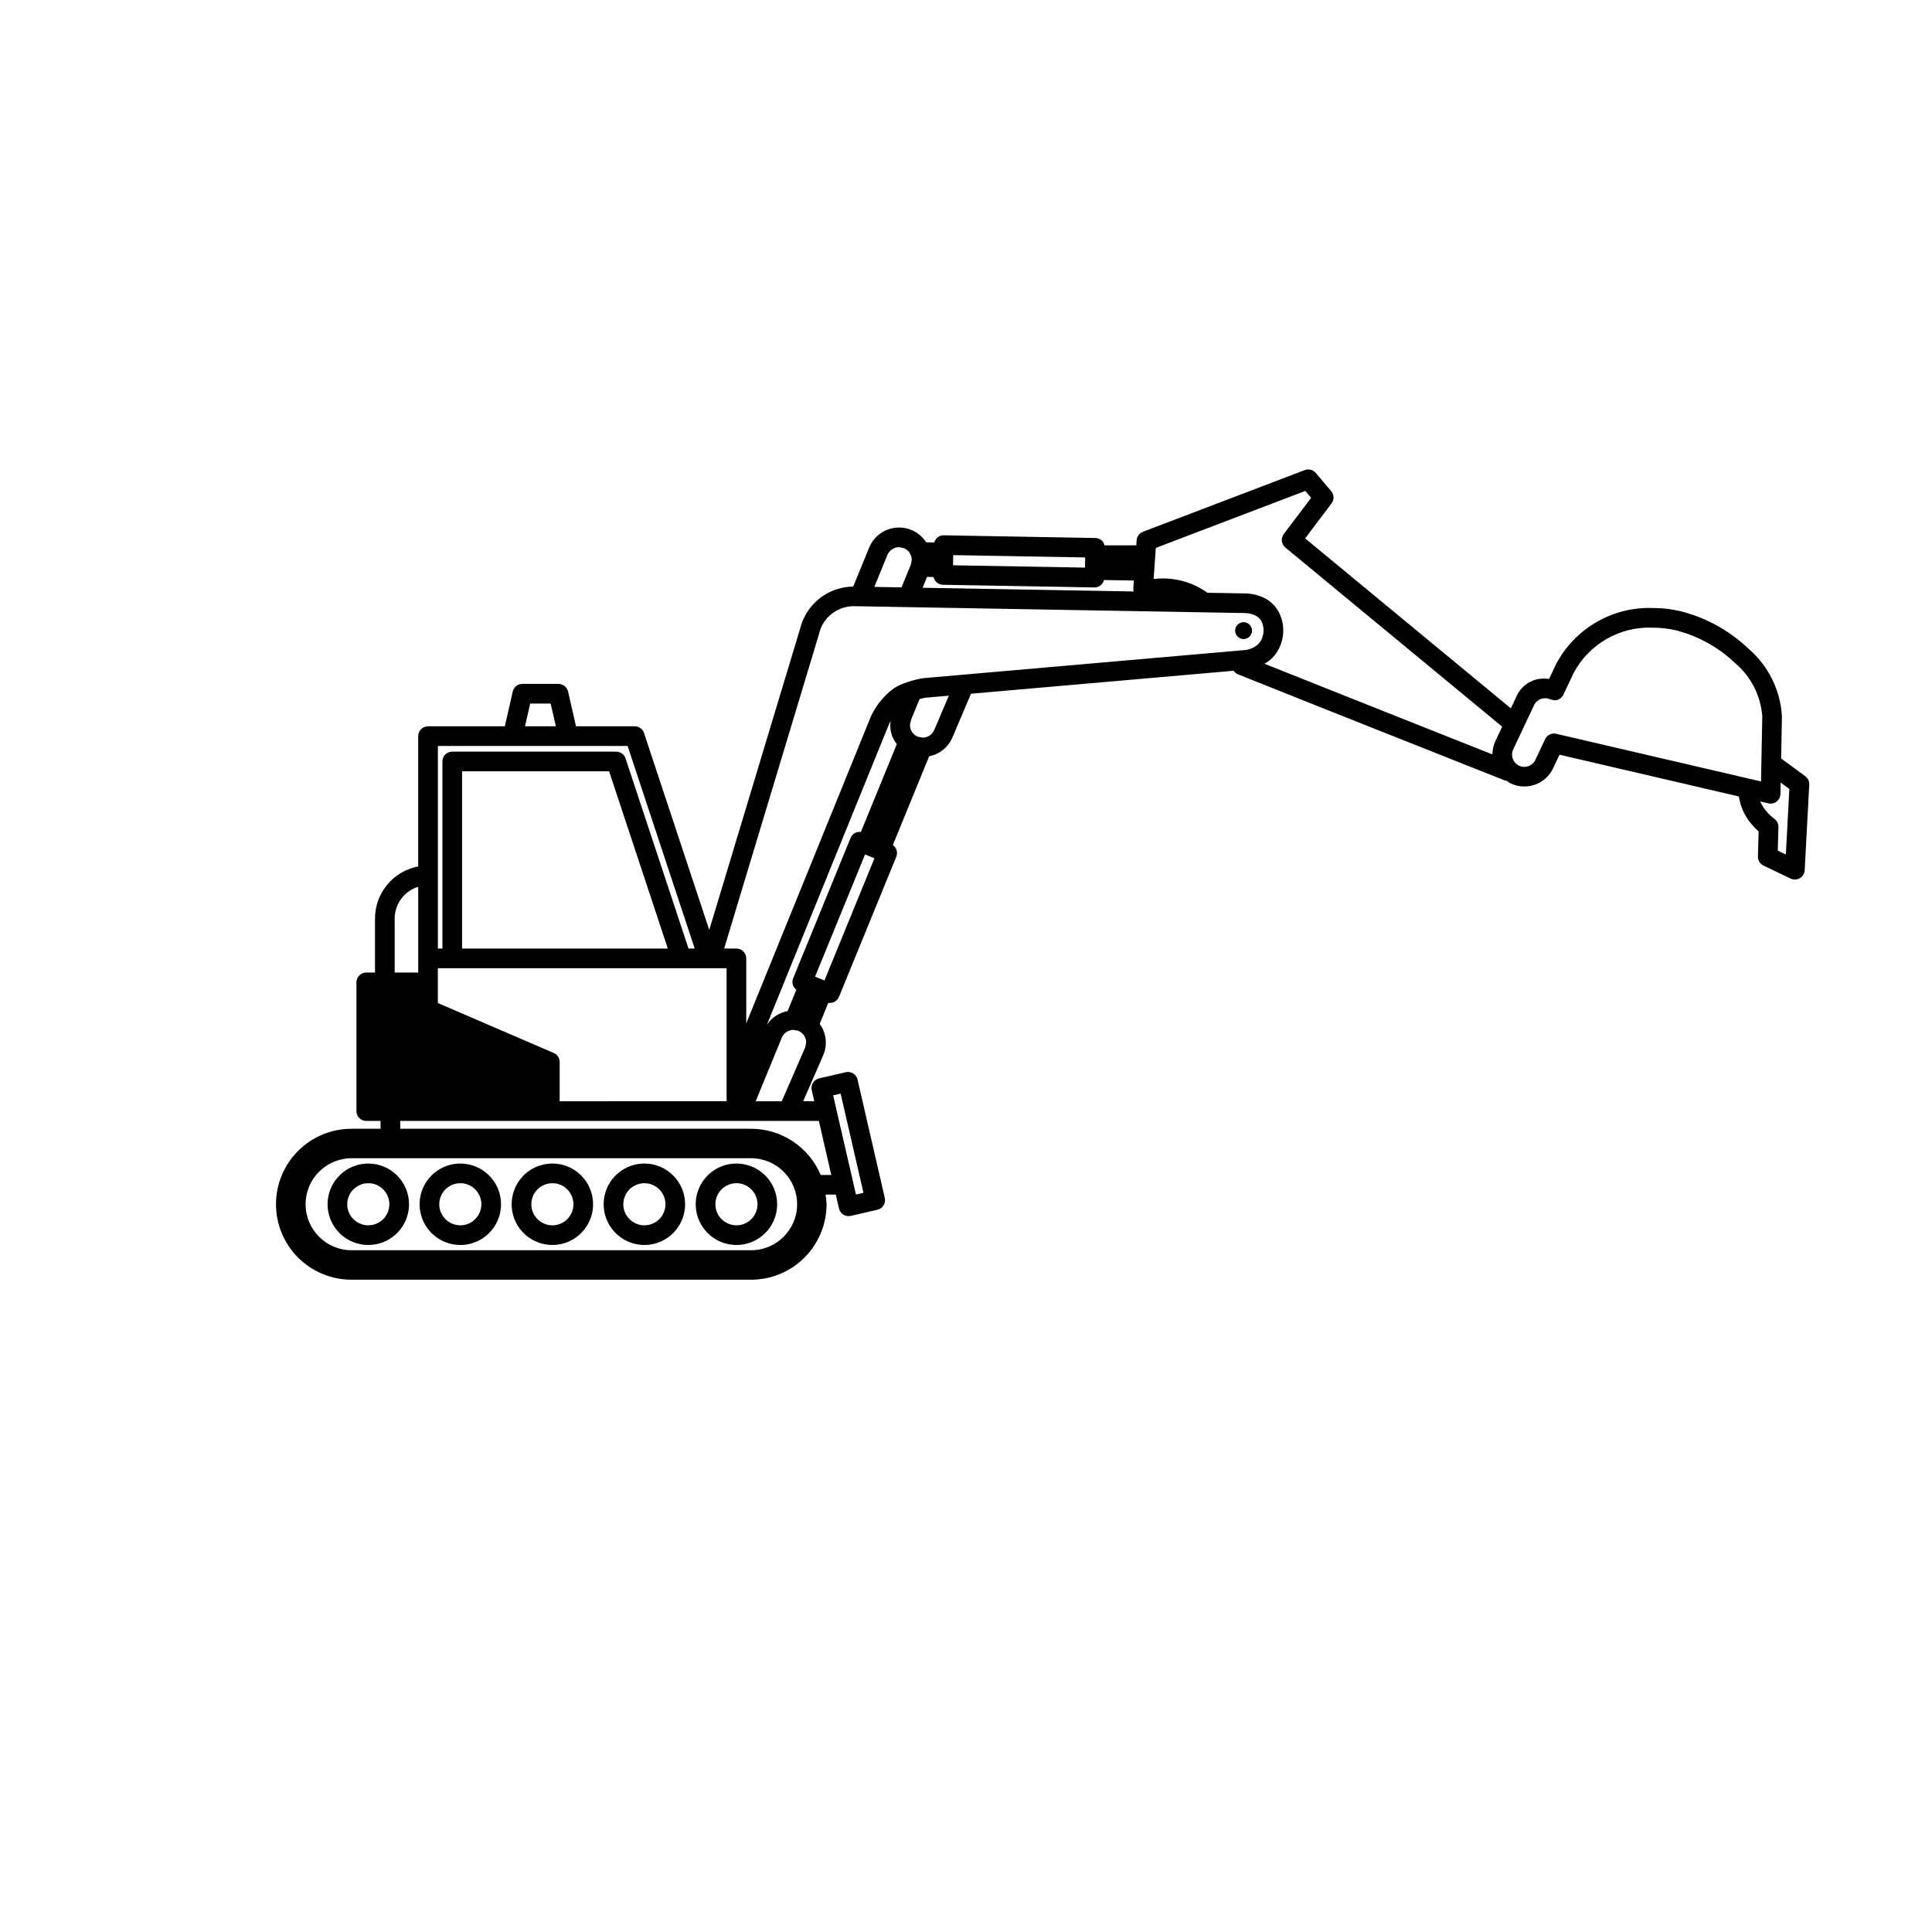 <?xml version="1.0" encoding="UTF-8"?>
<!-- Uploaded to: SVG Repo, www.svgrepo.com, Generator: SVG Repo Mixer Tools -->
<svg fill="#000000" width="800px" height="800px" version="1.1" viewBox="144 144 512 512" xmlns="http://www.w3.org/2000/svg">
 <g>
  <path d="m241.6 452.35c-4.363 0-8.297 2.629-9.969 6.66-1.668 4.031-0.746 8.676 2.34 11.762 3.086 3.086 7.727 4.008 11.762 2.34 4.031-1.672 6.66-5.606 6.66-9.973 0-5.957-4.832-10.789-10.793-10.789zm0 16.375v-0.004c-2.258 0-4.293-1.359-5.156-3.445-0.863-2.086-0.387-4.488 1.211-6.082 1.598-1.598 3.996-2.074 6.082-1.211 2.086 0.863 3.449 2.898 3.449 5.156-0.008 3.082-2.504 5.578-5.586 5.582z"/>
  <path d="m265.99 452.35c-4.367 0-8.301 2.629-9.969 6.66-1.672 4.031-0.75 8.676 2.336 11.762 3.09 3.086 7.731 4.008 11.762 2.34 4.031-1.672 6.66-5.606 6.66-9.973 0-5.957-4.832-10.789-10.789-10.789zm0 16.375v-0.004c-2.258 0-4.293-1.359-5.16-3.445-0.863-2.086-0.383-4.488 1.211-6.082 1.598-1.598 4-2.074 6.086-1.211 2.086 0.863 3.445 2.898 3.445 5.156-0.008 3.082-2.504 5.578-5.582 5.582z"/>
  <path d="m290.39 452.35c-4.367 0-8.301 2.625-9.973 6.66-1.672 4.031-0.75 8.672 2.336 11.758 3.086 3.09 7.731 4.012 11.762 2.344 4.031-1.672 6.66-5.606 6.66-9.973 0-5.957-4.828-10.789-10.785-10.789zm0 16.375v-0.004c-2.262 0.004-4.297-1.355-5.16-3.441-0.867-2.086-0.391-4.488 1.207-6.086s4-2.074 6.086-1.211c2.086 0.863 3.445 2.898 3.445 5.156-0.004 3.082-2.5 5.578-5.578 5.582z"/>
  <path d="m314.77 452.35c-4.363 0-8.301 2.625-9.973 6.66-1.668 4.031-0.746 8.672 2.34 11.758 3.086 3.09 7.727 4.012 11.758 2.344 4.035-1.672 6.664-5.606 6.664-9.973 0-5.957-4.832-10.789-10.789-10.789zm0 16.375v-0.004c-2.258 0.004-4.293-1.355-5.16-3.441-0.863-2.086-0.387-4.488 1.211-6.086 1.594-1.598 3.996-2.074 6.082-1.211s3.449 2.898 3.449 5.156c-0.004 3.082-2.5 5.578-5.582 5.582z"/>
  <path d="m339.16 452.35c-4.363 0-8.297 2.629-9.969 6.664-1.668 4.031-0.742 8.672 2.344 11.758 3.086 3.086 7.727 4.008 11.758 2.336 4.031-1.668 6.66-5.602 6.66-9.969 0-2.863-1.137-5.606-3.16-7.629-2.023-2.027-4.769-3.16-7.633-3.16zm0 16.375v-0.004c-2.258 0-4.293-1.359-5.156-3.445-0.863-2.086-0.383-4.488 1.211-6.086 1.598-1.594 4-2.07 6.086-1.207s3.445 2.898 3.445 5.156c-0.004 3.082-2.504 5.582-5.586 5.582z"/>
  <path d="m474.1 313.29c0.879-0.219 1.535-0.945 1.668-1.836 0.137-0.895-0.281-1.781-1.059-2.246-0.773-0.465-1.75-0.414-2.477 0.121-0.727 0.539-1.055 1.461-0.836 2.336 0.301 1.195 1.508 1.922 2.703 1.625z"/>
  <path d="m622.42 349.72-6.402-4.719 0.211-11.008v-0.227l0.004-0.004c-0.418-6.891-3.606-13.32-8.844-17.824-5.082-4.856-11.344-8.301-18.164-9.996-2.363-0.543-4.781-0.816-7.207-0.816-5.246-0.18-10.438 1.121-14.977 3.758-4.543 2.641-8.242 6.504-10.684 11.156l-1.84 3.902c-3.652-0.648-7.266 1.324-8.703 4.746l0.004-0.008-1.43 3.035c-8.09-6.684-21.129-17.457-32.668-26.988-6.422-5.305-12.363-10.215-16.699-13.797-2.164-1.789-3.926-3.242-5.148-4.254l7-9.277c0.734-0.973 0.695-2.324-0.094-3.254l-4.09-4.82h0.004c-0.715-0.84-1.883-1.141-2.914-0.75l-42.883 16.348c-0.949 0.363-1.598 1.242-1.672 2.254l-0.094 1.336h-8.418c-0.098-0.426-0.305-0.82-0.602-1.145-0.48-0.496-1.137-0.785-1.828-0.793l-40.188-0.715c-1.168-0.012-2.195 0.77-2.504 1.895l-2.144-0.039v0.004c-1.73-2.684-4.805-4.18-7.981-3.883s-5.926 2.332-7.133 5.285v0.004l-4.223 10.324c-3.266 0.031-6.426 1.152-8.98 3.188-2.555 2.035-4.352 4.867-5.109 8.043l-0.008-0.004-24.051 79.77-17.289-52.188c-0.352-1.066-1.348-1.789-2.469-1.785h-15.555l-2.106-9.215h-0.004c-0.27-1.184-1.324-2.019-2.535-2.023h-9.578c-1.215-0.004-2.269 0.84-2.539 2.023l-2.102 9.211-20.355 0.004c-0.688 0-1.352 0.273-1.84 0.762s-0.762 1.152-0.762 1.84v34.547c-6.633 1.246-11.441 7.035-11.445 13.785v14.32h-2.32c-1.438 0-2.606 1.164-2.606 2.602v34.121c0 1.438 1.168 2.606 2.606 2.606h3.789v2.078h-7.68c-5.309-0.008-10.402 2.098-14.16 5.848-3.758 3.754-5.871 8.844-5.871 14.152 0 5.312 2.113 10.402 5.871 14.156 3.758 3.75 8.852 5.852 14.16 5.844h105.88c5.305 0 10.391-2.109 14.137-5.859 3.75-3.75 5.856-8.836 5.856-14.141-0.031-0.855-0.117-1.707-0.258-2.551h2.707l0.848 3.688c0.156 0.672 0.574 1.258 1.16 1.625 0.586 0.363 1.293 0.484 1.965 0.328l7.059-1.633h0.004c1.398-0.324 2.273-1.723 1.949-3.121l-7.219-31.371c-0.152-0.672-0.57-1.258-1.156-1.625-0.586-0.367-1.297-0.484-1.969-0.328l-7.059 1.637c-0.676 0.156-1.258 0.574-1.621 1.16-0.367 0.582-0.484 1.289-0.332 1.961l0.676 2.941h-2.957l5.348-12.266 0.023-0.055c1.121-2.711 0.75-5.816-0.984-8.188l2.285-5.586c1.18 0.207 2.344-0.434 2.809-1.535l15.211-37.199v-0.004c0.445-1.109 0.062-2.379-0.922-3.059l9.617-23.516v-0.004c2.769-0.547 5.086-2.434 6.184-5.035h0.004l4.906-11.555 69.609-6.086v0.004c0.27 0.406 0.652 0.723 1.102 0.918 18.637 7.477 55.973 22.289 70.797 28.16h-0.004c0.156 0.043 0.312 0.074 0.473 0.086 0.332 0.258 0.684 0.488 1.051 0.695h0.004c2.027 0.957 4.352 1.07 6.465 0.312 2.109-0.762 3.832-2.328 4.785-4.359l1.68-3.566 47.531 11.062h-0.004c0.391 2.594 1.469 5.031 3.129 7.059 0.645 0.789 1.352 1.523 2.117 2.191l-0.191 6.644c-0.031 1.031 0.551 1.98 1.477 2.426l7.191 3.445v-0.004c0.785 0.379 1.707 0.336 2.453-0.105 0.75-0.445 1.227-1.234 1.273-2.102l1.211-22.672c0.047-0.875-0.352-1.715-1.055-2.234zm-132.51-75.621 1.551 1.828-7.246 9.602c-0.836 1.113-0.652 2.688 0.422 3.574 0 0 40.996 33.875 57.457 47.473l-1.789 3.793-0.004 0.012c-0.52 1.109-0.789 2.316-0.797 3.543-15.438-6.121-42.906-17.023-60.387-24.016 1.316-0.75 2.438-1.797 3.273-3.059 1.078-1.703 1.66-3.668 1.684-5.684v-0.145 0.004c0.004-1.879-0.504-3.723-1.465-5.336-1.168-1.824-2.941-3.18-5.012-3.82-1.227-0.402-2.508-0.609-3.801-0.613l-0.23 0.004-9.59-0.168c-3.684-2.652-8.16-3.984-12.695-3.773-0.48 0-1.047 0.078-1.551 0.098l0.574-8.215zm-100.23 22.781 1.742 0.031h-0.004c0.238 1.176 1.254 2.027 2.449 2.059l40.184 0.707c1.195 0.012 2.242-0.805 2.519-1.969l7.91 0.141-0.152 2.168c0.004 0.246 0.039 0.492 0.113 0.73l-55.941-0.984zm41.859-2.457-34.977-0.617 0.047-2.695 34.977 0.621zm-49.27-5.414 1.266 0.25c1.266 0.52 2.094 1.75 2.094 3.113l-0.25 1.27-2.465 6.019-7.211-0.125 3.453-8.438v0.004c0.516-1.266 1.746-2.09 3.113-2.094zm-21.27 23.176 0.047-0.18c0.969-4.293 4.777-7.344 9.18-7.356h0.234l14.18 0.25h0.059l88.793 1.562 0.199-0.004h0.109v0.004c1.055 0.004 2.094 0.25 3.035 0.723 0.555 0.293 1.02 0.727 1.355 1.258 0.449 0.801 0.684 1.707 0.672 2.625-0.004 1.031-0.289 2.047-0.824 2.926-0.629 0.902-1.531 1.574-2.574 1.918-0.383 0.137-0.777 0.242-1.18 0.312l-0.32 0.047-0.059 0.004-0.062 0.004-85.156 7.445-0.199 0.023c-0.059 0.012-1.219 0.203-2.731 0.617-0.297 0.082-0.641 0.215-0.957 0.316l-0.07 0.023v0.004c-1.398 0.395-2.734 0.992-3.961 1.773-2.496 1.891-4.508 4.348-5.871 7.164l-0.059 0.129-33.074 81.43v-17.227c0-1.438-1.164-2.602-2.606-2.602h-3.246zm-6.805 91.074v-0.004c-0.262 0.641-0.262 1.359 0.008 1.996 0.188 0.41 0.477 0.762 0.844 1.023l-2.316 5.668c-2.242 0.418-4.223 1.723-5.488 3.625l32.391-79.746 0.031-0.062c0.059-0.125 0.211-0.402 0.379-0.691h-0.004c-0.363 2.184 0.23 4.414 1.629 6.129l-9.531 23.301c-0.445-0.074-0.898-0.023-1.32 0.137-0.637 0.266-1.145 0.777-1.402 1.418zm-63.453 19.785-30.703-13.227v-9.23l76.52-0.004v35.262l-44.242 0.004v-10.414c0-1.043-0.617-1.98-1.574-2.394zm-24.289-74.633h38.969l15.562 46.969-54.531-0.004zm18.055-17.965h5.422l1.379 6.027h-8.176zm-24.465 11.238 19.82-0.004h30.457l17.785 53.695h-1.641l-16.691-50.395c-0.352-1.066-1.348-1.785-2.473-1.785h-43.453c-1.438 0-2.602 1.168-2.602 2.606v49.574h-1.203zm-11.445 45.727v-0.004c0.012-3.863 2.539-7.269 6.234-8.402v22.723h-6.234zm94.461 87.918-105.88-0.008c-6.731 0-12.188-5.457-12.188-12.188s5.457-12.188 12.188-12.188h105.88c6.731 0 12.188 5.457 12.188 12.188s-5.457 12.188-12.188 12.188zm23.719-41.512 6.051 26.293-1.984 0.461-6.055-26.301zm-2.477 21.559h-2.812c-1.527-3.629-4.09-6.727-7.367-8.902-3.277-2.176-7.129-3.34-11.062-3.34h-92.992v-2.078h110.94zm-20.039-19.527 6.914-16.828v-0.004c0.516-1.266 1.75-2.094 3.117-2.094l1.266 0.25c0.289 0.121 0.562 0.281 0.805 0.48 0.027 0.027 0.066 0.043 0.094 0.07 0.754 0.641 1.188 1.578 1.191 2.566l-0.25 1.262-6.231 14.297zm18.23-32.012-0.098-0.039-2.391-0.977 13.246-32.383 2.488 1.02zm29.137-66.469-0.012 0.031-0.004-0.004c-0.516 1.262-1.746 2.09-3.113 2.086l-1.27-0.25c-1.262-0.516-2.086-1.742-2.082-3.106l0.254-1.273v-0.004c0.004-0.008 1.039-2.547 2.281-5.59 0.375-0.094 0.781-0.199 1.047-0.254l0.527-0.105 6.195-0.543zm164.79 1.094v-0.004c-1.199-0.277-2.426 0.316-2.949 1.43l-2.574 5.469c-0.367 0.781-1.027 1.383-1.84 1.676-0.809 0.293-1.703 0.246-2.481-0.121l-0.34 0.719v-0.004l0.336-0.719v0.004c-1.621-0.77-2.316-2.703-1.551-4.324l5.508-11.684 0.004-0.008c0.367-0.777 1.027-1.379 1.84-1.672 0.809-0.289 1.703-0.246 2.481 0.121l1.105 0.246h0.004c1.008 0 1.926-0.582 2.356-1.492l2.75-5.84c2.023-3.754 5.059-6.859 8.766-8.969 3.703-2.109 7.926-3.133 12.184-2.953 2.035 0 4.059 0.227 6.043 0.68 5.906 1.492 11.328 4.484 15.734 8.691 4.195 3.527 6.797 8.59 7.227 14.055v0.141l-0.332 17.188zm60.852 31.992-2.144-1.027 0.18-6.242-0.004-0.004c0.023-0.883-0.398-1.719-1.125-2.215v-0.004c-0.859-0.645-1.633-1.398-2.293-2.246-0.566-0.711-1.035-1.492-1.398-2.324l2.152 0.5 0.004 0.004c0.766 0.176 1.57 0 2.188-0.48 0.621-0.484 0.992-1.223 1.004-2.008l0.059-3.027 2.305 1.699z"/>
 </g>
</svg>